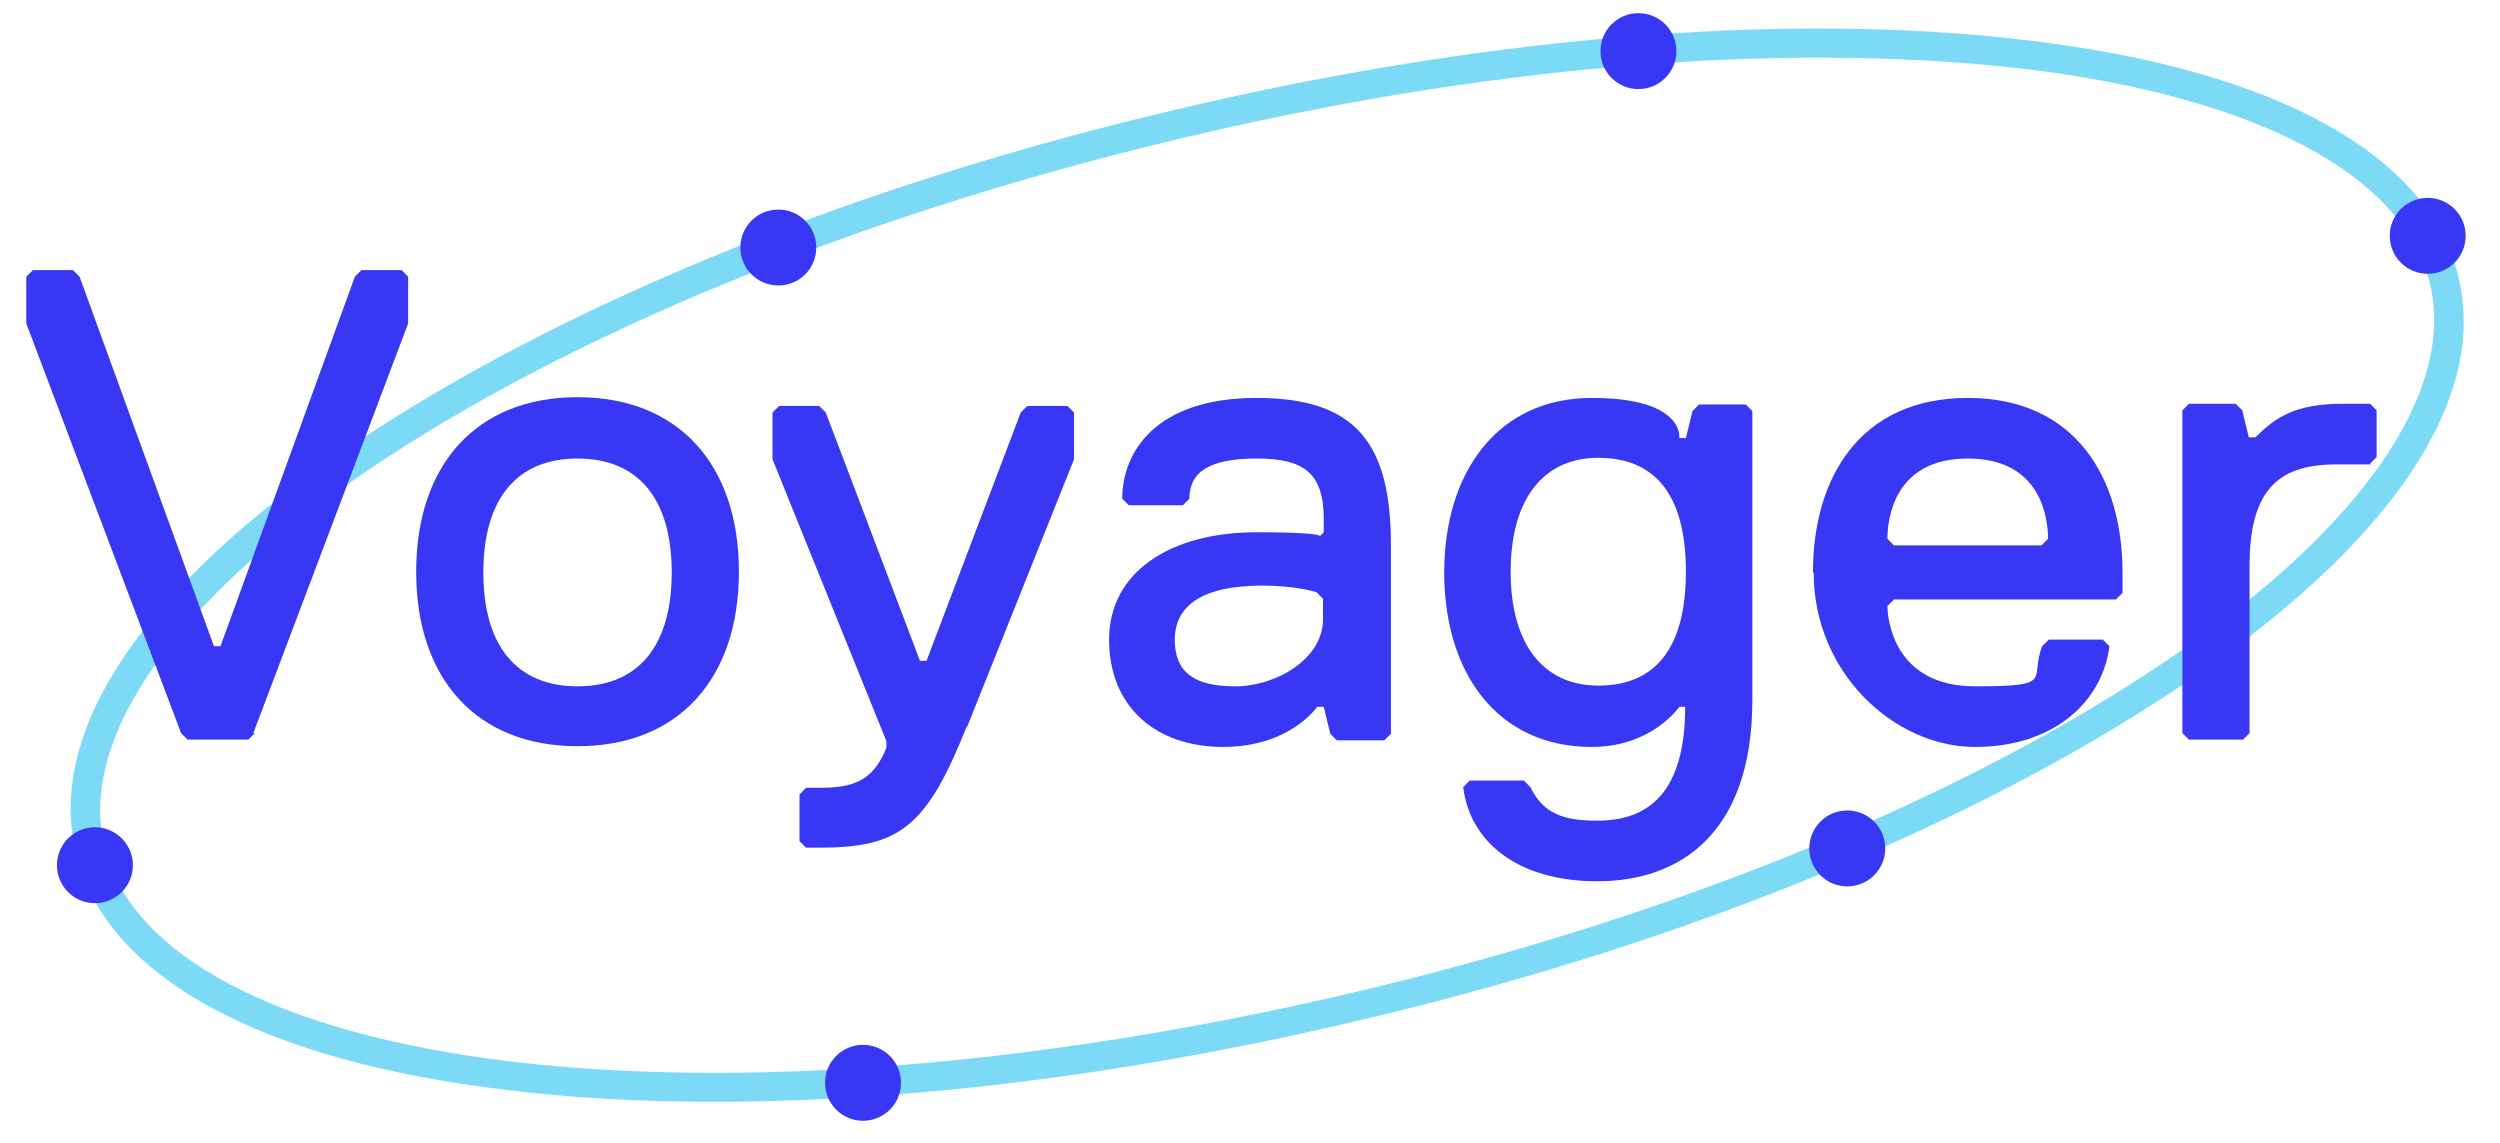 <?xml version="1.0" encoding="UTF-8"?>
<svg xmlns="http://www.w3.org/2000/svg" version="1.1" viewBox="0 0 342.4 156.6">
  <defs>
    <style>
      .cls-1 {
        fill: #7cdaf7;
      }

      .cls-2 {
        stroke: #3737f4;
        stroke-miterlimit: 10;
        stroke-width: 3px;
      }

      .cls-2, .cls-3 {
        fill: #3737f4;
      }
    </style>
  </defs>
  <!-- Generator: Adobe Illustrator 28.6.0, SVG Export Plug-In . SVG Version: 1.2.0 Build 709)  -->
  <g>
    <g id="Layer_1">
      <path class="cls-1" d="M97.9,150.9c-10,0-19.5-.5-28.3-1.6-34.1-4-55.1-15.6-59.2-32.4-4.1-16.9,9.3-36.7,37.8-55.9,27.9-18.8,67.1-35,110.4-45.4,43.2-10.5,85.5-14.1,118.9-10.1,34.1,4,55.1,15.6,59.2,32.4h0c4.1,16.9-9.3,36.7-37.8,55.9-27.9,18.8-67.1,35-110.4,45.4-31.8,7.7-63,11.7-90.6,11.7h0ZM249.2,7.9c-27.3,0-58.2,3.9-89.7,11.6-42.8,10.4-81.6,26.3-109.1,44.9-26.5,17.9-39.7,36.7-36.1,51.6,3.6,14.9,23.9,25.6,55.8,29.4,33,3.9,74.7.3,117.5-10,42.8-10.3,81.6-26.3,109.1-44.9,26.6-17.9,39.7-36.8,36.1-51.7h0c-3.6-14.9-23.9-25.6-55.8-29.4-8.7-1-18.1-1.5-27.9-1.5h0Z"/>
      <g>
        <circle class="cls-2" cx="13" cy="118.5" r="3.7"/>
        <circle class="cls-2" cx="332.5" cy="32.3" r="3.7"/>
        <circle class="cls-2" cx="118.2" cy="148.3" r="3.7"/>
        <circle class="cls-2" cx="224.4" cy="7" r="3.7"/>
        <circle class="cls-2" cx="253" cy="116.2" r="3.7"/>
        <circle class="cls-2" cx="106.6" cy="33.9" r="3.7"/>
      </g>
      <g>
        <path class="cls-3" d="M34.9,100.4l-.9.9h-8.3l-.9-.9L3.6,44.3v-6.4l.9-.9h5.5l.9.9,18.4,50.6h.9l18.4-50.6.9-.9h5.5l.9.9v6.4l-21.2,56.1Z"/>
        <path class="cls-3" d="M79.1,54.4c13.8,0,22.1,9.2,22.1,23.9s-8.3,23.9-22.1,23.9-22.1-9.2-22.1-23.9,8.3-23.9,22.1-23.9ZM79.1,94c8.3,0,12.9-5.5,12.9-15.6s-4.6-15.6-12.9-15.6-12.9,5.5-12.9,15.6,4.6,15.6,12.9,15.6Z"/>
        <path class="cls-3" d="M132.4,99.5c-5.5,13.8-9.2,16.6-20.2,16.6h-1.8l-.9-.9v-6.4l.9-.9h1.8c4.6,0,7.4-.9,9.2-5.5v-.9l-15.6-38.6v-6.4l.9-.9h5.5l.9.9,12.9,34h.9l12.9-34,.9-.9h5.5l.9.9v6.4l-14.7,36.8Z"/>
        <path class="cls-3" d="M189.5,101.4h-6.4l-.9-.9-.9-3.7h-.9s-3.7,5.5-12.9,5.5-15.6-5.5-15.6-14.7,8.3-14.7,20.2-14.7,8.3.9,8.3.9l.9-.9v-1.8c0-6.4-2.8-8.3-9.2-8.3s-9.2,1.8-9.2,5.5l-.9.9h-7.4l-.9-.9c0-6.4,4.6-13.8,18.4-13.8s18.4,6.4,18.4,20.2v25.8l-.9.9ZM181.2,82l-.9-.9s-2.8-.9-7.4-.9c-8.3,0-12,2.8-12,7.4s2.8,6.4,8.3,6.4,12-3.7,12-9.2v-2.8Z"/>
        <path class="cls-3" d="M230.9,96.8h-.9s-3.7,5.5-12,5.5c-12.9,0-20.2-10.1-20.2-23.9s7.4-23.9,20.2-23.9,12,5.5,12,5.5h.9l.9-3.7.9-.9h6.4l.9.9v39.6c0,18.4-10.1,24.8-21.2,24.8s-17.5-5.5-18.4-12.9l.9-.9h7.4l.9.9c1.8,3.7,4.6,4.6,9.2,4.6,8.3,0,12-5.5,12-15.6ZM218.9,62.7c-7.4,0-12,5.5-12,15.6s4.6,15.6,12,15.6,12-4.6,12-15.6-4.6-15.6-12-15.6Z"/>
        <path class="cls-3" d="M248.3,78.4c0-12.9,6.4-23.9,21.2-23.9s21.2,11,21.2,23.9v2.8l-.9.9h-30.4l-.9.9c0,1.8.9,11,12,11s7.4-.9,9.2-5.5l.9-.9h7.4l.9.9c-.9,7.4-7.4,13.8-18.4,13.8s-22.1-10.1-22.1-23.9ZM280.5,73.8c0-2.8-.9-11-11-11s-11,8.3-11,11l.9.9h20.2l.9-.9Z"/>
        <path class="cls-3" d="M324.7,63.6h-4.6c-7.4,0-12,2.8-12,13.8v23l-.9.9h-7.4l-.9-.9v-44.2l.9-.9h6.4l.9.9.9,3.7h.9c2.8-2.8,5.5-4.6,12-4.6h3.7l.9.9v6.4l-.9.9Z"/>
      </g>
    </g>
  </g>
</svg>